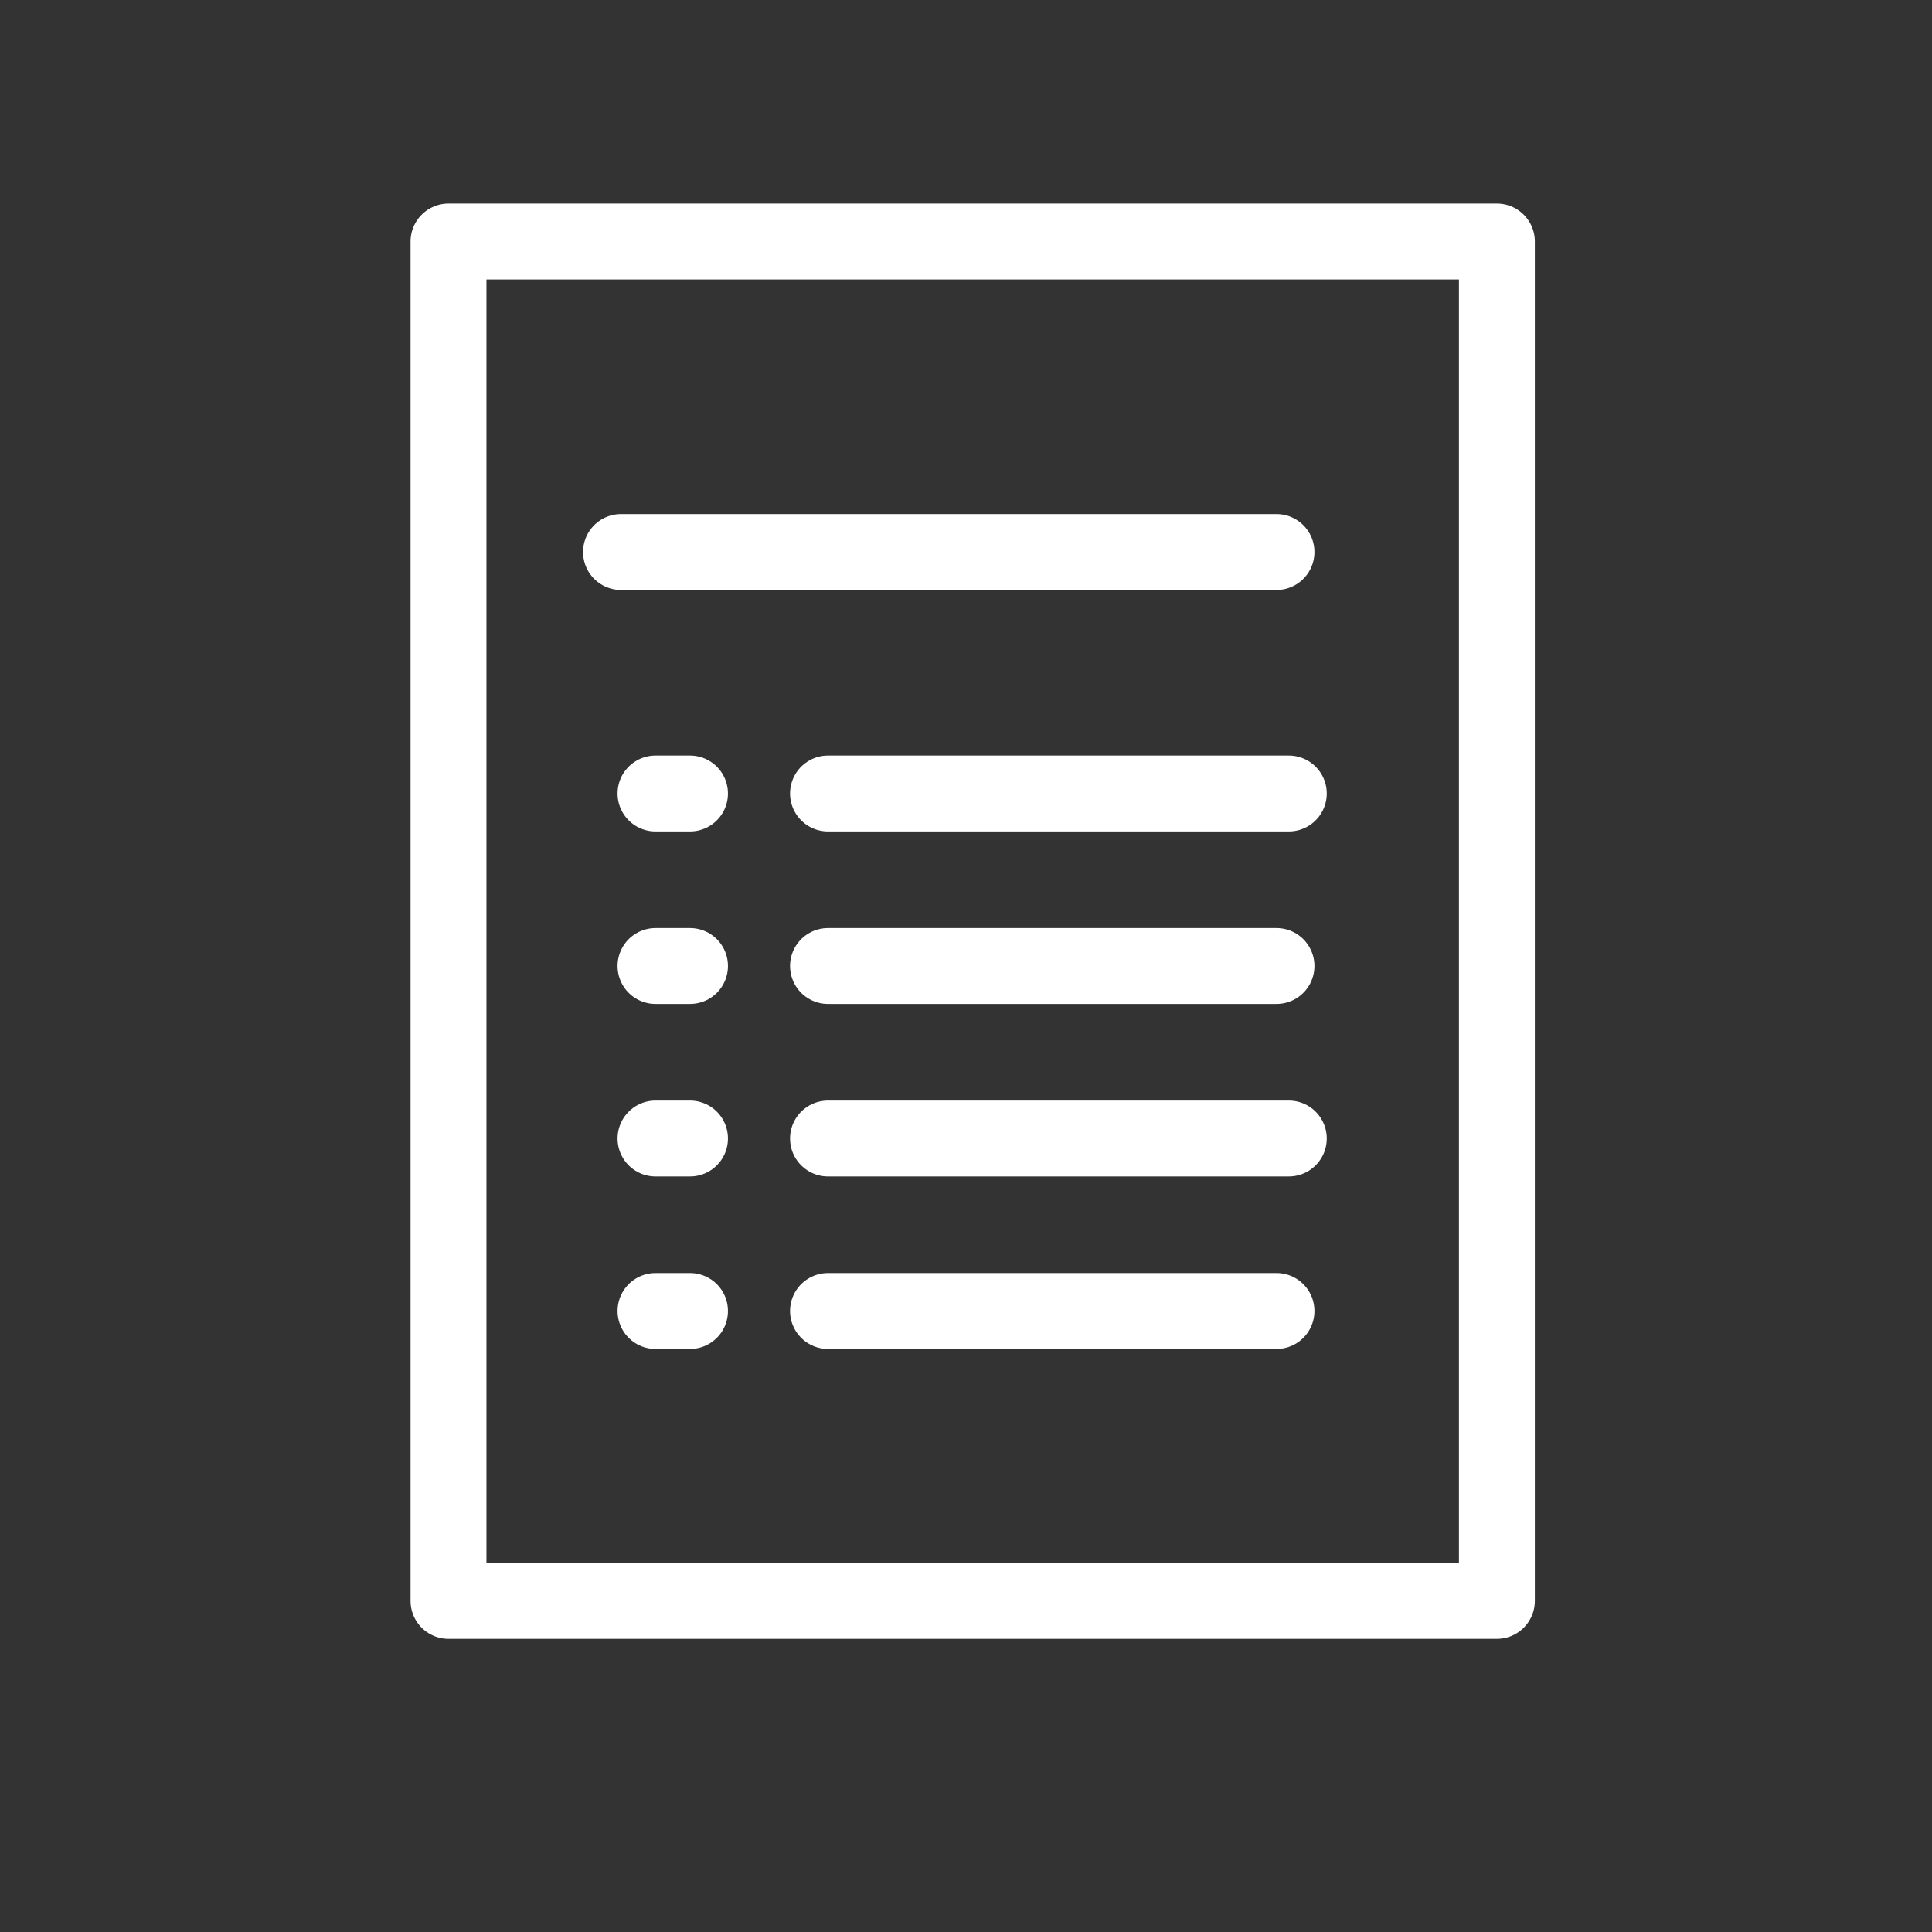 <svg xmlns="http://www.w3.org/2000/svg" width="56" height="56" viewBox="0 0 56 56" fill="none"><rect x="0" y="0" width="56" height="56" fill="#333333" stroke="none"/><g clip-path="url(#clip0_3274_4460)"><path d="M43.388 7H13V46.403H43.388V7Z" stroke="white" stroke-width="2.2" stroke-linecap="round" stroke-linejoin="round"></path><path d="M24 33H37.357" stroke="white" stroke-width="2.2" stroke-linecap="round" stroke-linejoin="round"></path><path d="M24 38L37 38" stroke="white" stroke-width="2.2" stroke-linecap="round" stroke-linejoin="round"></path><path d="M24 23H37.357" stroke="white" stroke-width="2.2" stroke-linecap="round" stroke-linejoin="round"></path><path d="M19 23H20" stroke="white" stroke-width="2.2" stroke-linecap="round" stroke-linejoin="round"></path><path d="M19 28H20" stroke="white" stroke-width="2.2" stroke-linecap="round" stroke-linejoin="round"></path><path d="M19 38H20" stroke="white" stroke-width="2.2" stroke-linecap="round" stroke-linejoin="round"></path><path d="M19 33H20" stroke="white" stroke-width="2.2" stroke-linecap="round" stroke-linejoin="round"></path><path d="M18 16L37 16" stroke="white" stroke-width="2.2" stroke-linecap="round" stroke-linejoin="round"></path><path d="M24 28L37 28" stroke="white" stroke-width="2.2" stroke-linecap="round" stroke-linejoin="round"></path></g><defs><clipPath id="clip0_3274_4460"><rect width="56.002" height="56.002" fill="white"></rect></clipPath></defs></svg>